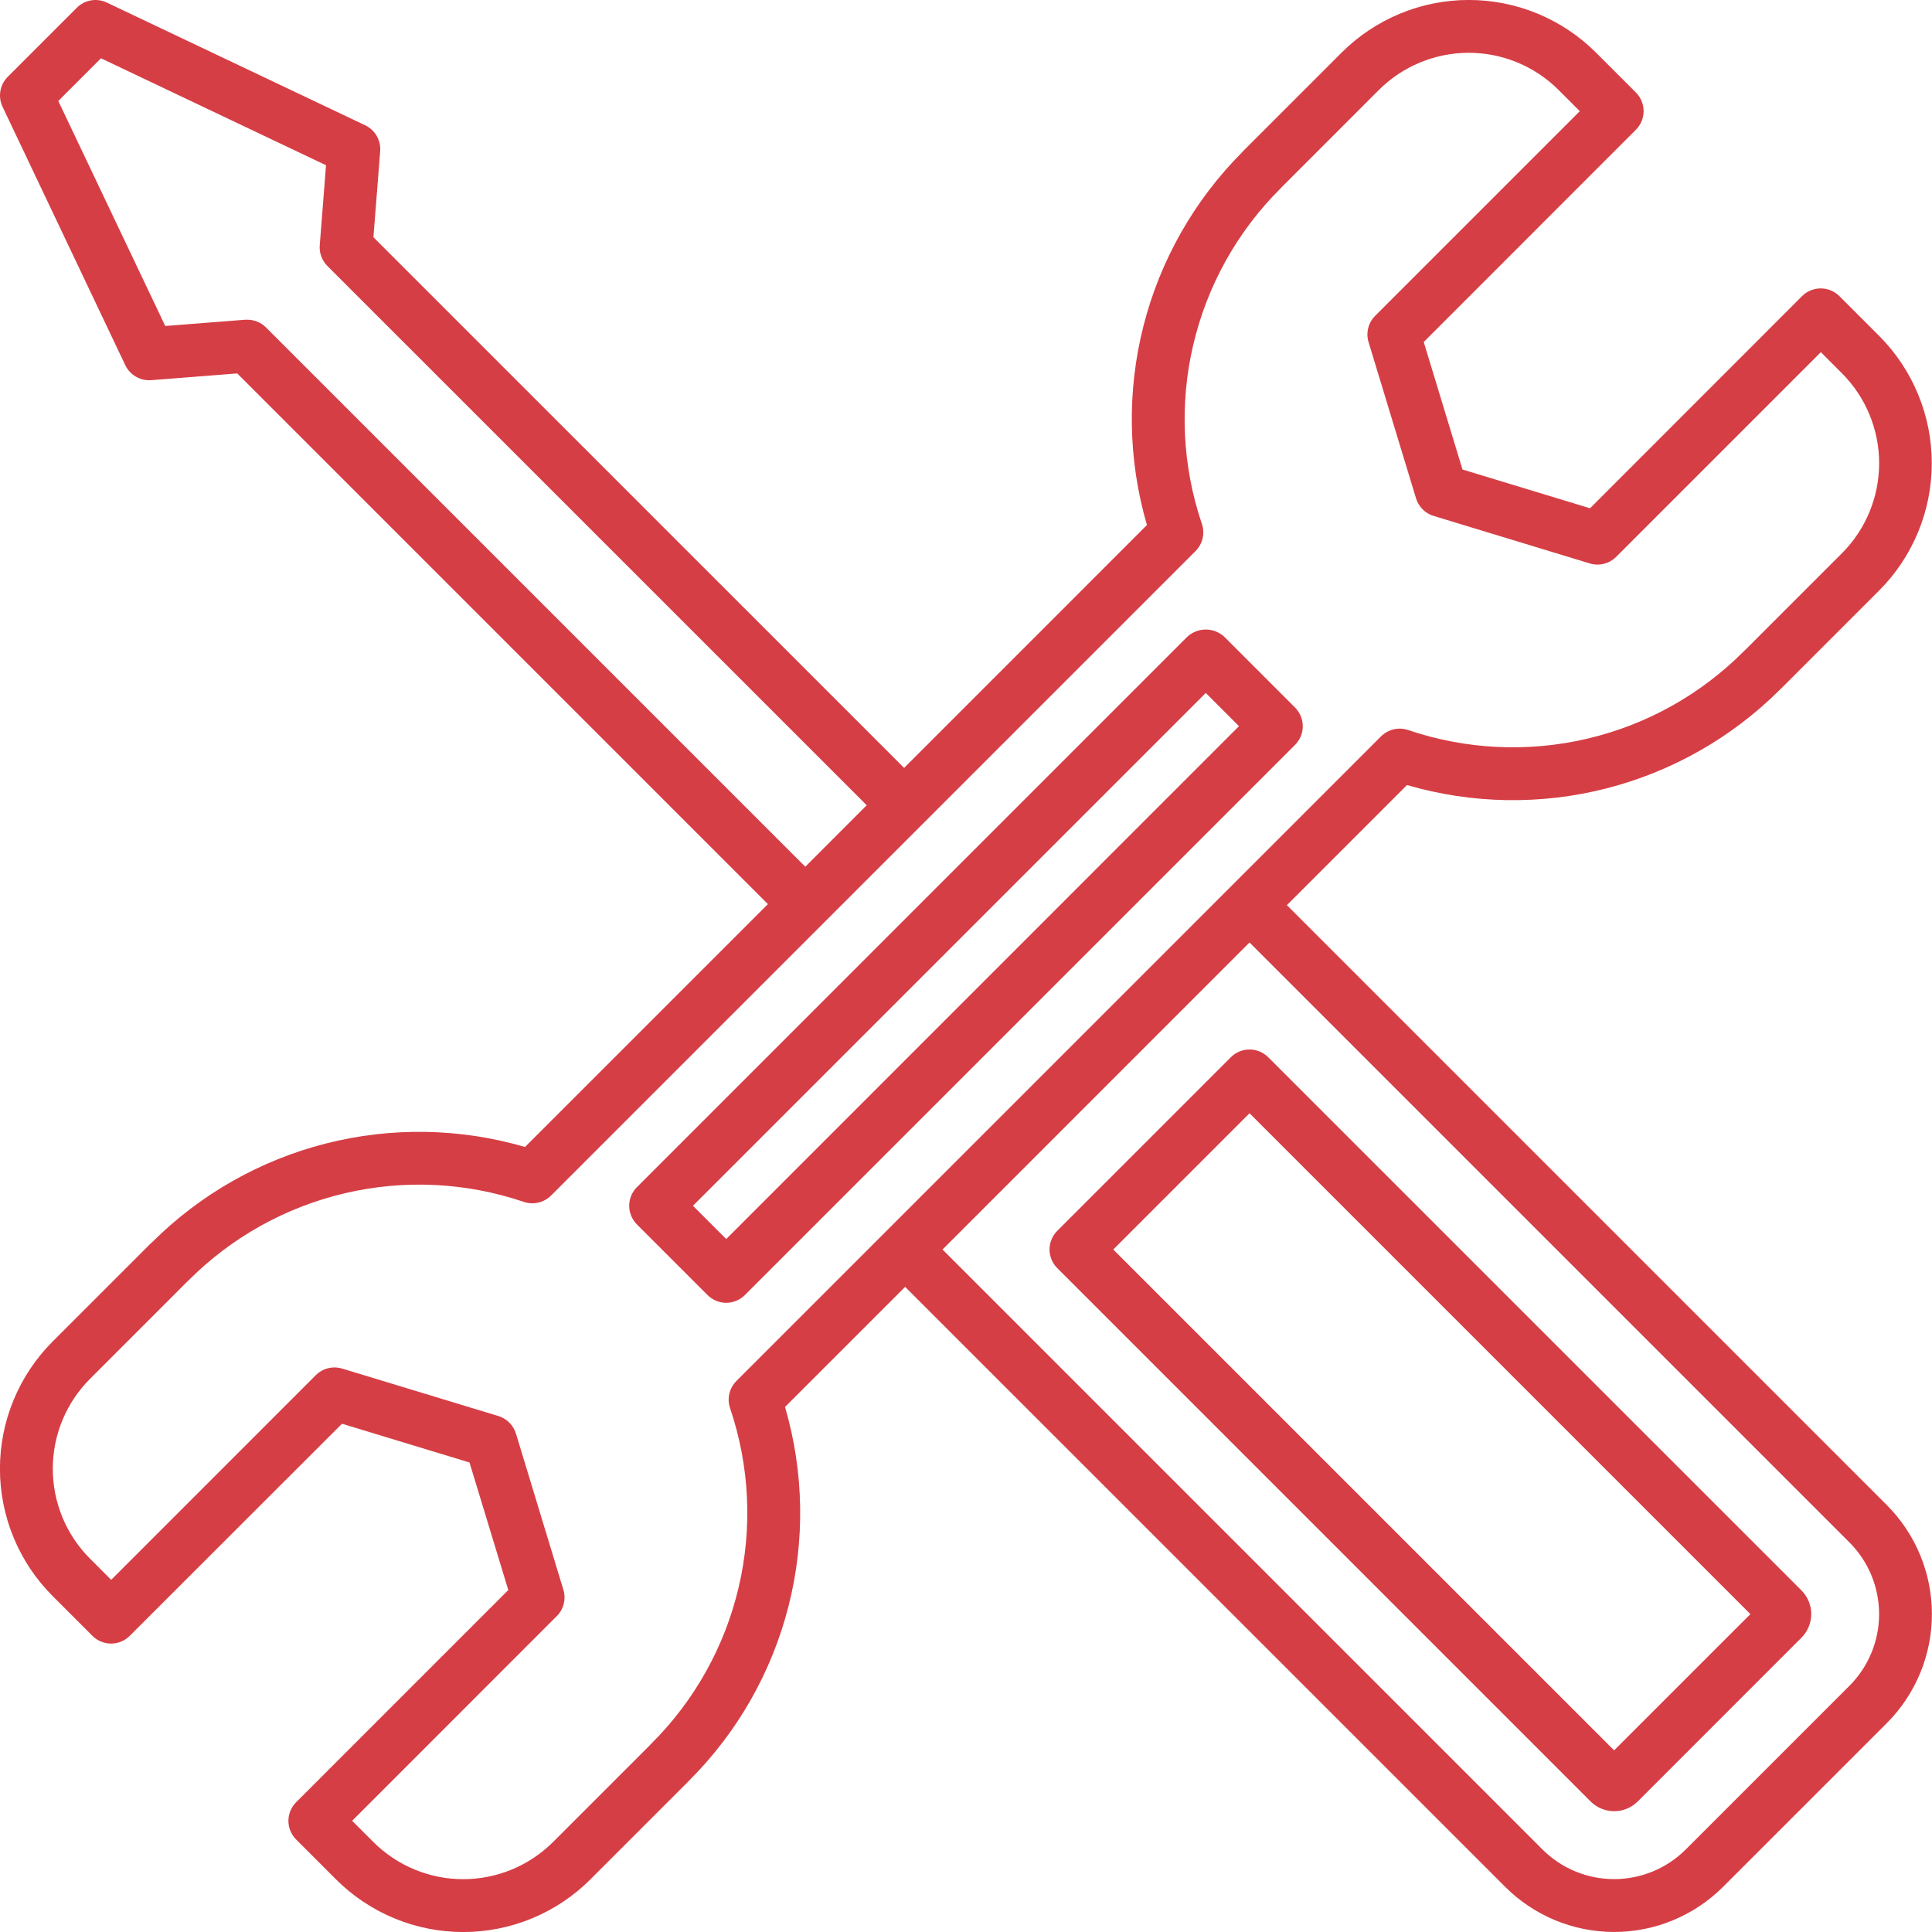 <svg width="64" height="64" viewBox="0 0 64 64" fill="none" xmlns="http://www.w3.org/2000/svg">
<path d="M42.9 24.675C43.064 24.511 43.156 24.289 43.156 24.057C43.156 23.825 43.064 23.603 42.9 23.439L40.562 21.1C40.394 20.942 40.173 20.854 39.943 20.854C39.713 20.854 39.491 20.942 39.324 21.1L21.1 39.325C21.019 39.406 20.954 39.502 20.91 39.608C20.866 39.714 20.843 39.828 20.843 39.943C20.843 40.058 20.866 40.172 20.91 40.278C20.954 40.384 21.019 40.48 21.1 40.562L23.438 42.9C23.519 42.981 23.616 43.046 23.722 43.09C23.828 43.134 23.942 43.157 24.057 43.157C24.172 43.157 24.285 43.134 24.392 43.09C24.498 43.046 24.594 42.981 24.675 42.9L42.9 24.675ZM22.955 39.943L39.943 22.955L41.043 24.055L24.057 41.045L22.955 39.943Z" fill="#D63E45"/>
<path d="M62.505 49.859L42.63 29.984L46.608 26.006C48.759 26.633 51.038 26.672 53.209 26.118C55.38 25.564 57.362 24.439 58.95 22.858C58.968 22.844 58.984 22.828 59 22.811L62.25 19.561C63.366 18.442 63.993 16.925 63.993 15.344C63.993 13.763 63.366 12.247 62.25 11.127L60.933 9.81C60.768 9.646 60.546 9.554 60.314 9.554C60.082 9.554 59.859 9.646 59.695 9.81L52.672 16.837L48.447 15.553L47.163 11.329L54.19 4.3C54.271 4.219 54.336 4.122 54.38 4.016C54.424 3.91 54.447 3.796 54.447 3.681C54.447 3.566 54.424 3.453 54.38 3.346C54.336 3.24 54.271 3.144 54.19 3.063L52.873 1.746C52.319 1.192 51.661 0.753 50.938 0.453C50.215 0.153 49.439 -0.001 48.656 -0.001C47.873 -0.001 47.097 0.153 46.374 0.453C45.65 0.753 44.993 1.192 44.439 1.746L41.189 4.996C41.173 5.012 41.158 5.029 41.144 5.046C39.562 6.634 38.435 8.617 37.881 10.788C37.327 12.96 37.366 15.241 37.994 17.392L29.95 25.438L12.37 7.859L12.594 5.009C12.607 4.832 12.567 4.656 12.479 4.502C12.39 4.349 12.257 4.226 12.097 4.15L3.538 0.085C3.375 0.007 3.192 -0.018 3.014 0.013C2.835 0.044 2.671 0.129 2.544 0.257L0.257 2.544C0.129 2.671 0.044 2.835 0.013 3.014C-0.018 3.192 0.007 3.375 0.085 3.538L4.15 12.097C4.226 12.256 4.349 12.389 4.503 12.478C4.656 12.567 4.832 12.607 5.009 12.594L7.859 12.37L25.438 29.95L17.392 37.995C15.24 37.367 12.96 37.328 10.788 37.882C8.616 38.436 6.633 39.563 5.045 41.145C5.027 41.158 5.01 41.173 4.995 41.188L1.745 44.438C1.191 44.992 0.751 45.65 0.452 46.373C0.152 47.097 -0.002 47.872 -0.002 48.655C-0.002 49.438 0.152 50.214 0.452 50.937C0.751 51.661 1.191 52.318 1.745 52.872L3.062 54.189C3.143 54.27 3.239 54.335 3.345 54.379C3.451 54.423 3.565 54.446 3.68 54.446C3.795 54.446 3.909 54.423 4.015 54.379C4.121 54.335 4.217 54.27 4.299 54.189L11.329 47.163L15.553 48.447L16.838 52.672L9.811 59.7C9.729 59.781 9.665 59.878 9.621 59.984C9.577 60.09 9.554 60.204 9.554 60.319C9.554 60.433 9.577 60.547 9.621 60.653C9.665 60.759 9.729 60.856 9.811 60.937L11.128 62.254C11.681 62.808 12.339 63.247 13.062 63.547C13.786 63.847 14.561 64.001 15.344 64.001C16.128 64.001 16.903 63.847 17.627 63.547C18.35 63.247 19.007 62.808 19.561 62.254L22.811 59.004C22.827 58.989 22.841 58.973 22.855 58.957C24.438 57.369 25.565 55.385 26.119 53.213C26.673 51.04 26.634 48.759 26.005 46.607L29.984 42.629L49.859 62.503C50.333 62.977 50.896 63.353 51.515 63.61C52.135 63.867 52.799 63.999 53.469 63.999C54.14 63.999 54.804 63.867 55.423 63.61C56.043 63.353 56.606 62.977 57.08 62.503L62.504 57.08C63.46 56.121 63.997 54.823 63.997 53.469C63.997 52.116 63.46 50.817 62.505 49.859ZM8.812 10.847C8.647 10.683 8.425 10.591 8.193 10.591C8.17 10.591 8.147 10.591 8.124 10.591L5.474 10.799L1.931 3.345L3.345 1.931L10.8 5.474L10.592 8.124C10.582 8.25 10.599 8.376 10.643 8.495C10.687 8.614 10.756 8.722 10.845 8.811L28.711 26.675L26.676 28.711L8.812 10.847ZM24.183 46.642C24.832 48.554 24.932 50.611 24.47 52.577C24.009 54.543 23.005 56.341 21.572 57.764C21.557 57.779 21.543 57.794 21.53 57.81L18.324 61.016C17.533 61.806 16.462 62.25 15.344 62.25C14.227 62.25 13.155 61.806 12.365 61.016L11.665 60.316L18.444 53.536C18.556 53.425 18.636 53.284 18.674 53.13C18.713 52.977 18.709 52.815 18.663 52.663L17.092 47.491C17.05 47.354 16.975 47.229 16.873 47.127C16.771 47.025 16.646 46.95 16.509 46.908L11.335 45.336C11.183 45.29 11.022 45.286 10.868 45.324C10.715 45.363 10.574 45.442 10.462 45.554L3.683 52.334L2.983 51.633C2.192 50.843 1.749 49.772 1.749 48.654C1.749 47.536 2.192 46.465 2.983 45.675L6.188 42.469C6.204 42.456 6.219 42.441 6.234 42.426C7.658 40.994 9.455 39.99 11.422 39.528C13.388 39.066 15.444 39.166 17.357 39.816C17.511 39.867 17.677 39.875 17.835 39.837C17.994 39.8 18.139 39.719 18.254 39.605L39.604 18.255C39.719 18.14 39.8 17.994 39.837 17.836C39.875 17.678 39.867 17.512 39.815 17.358C39.166 15.445 39.066 13.389 39.528 11.422C39.989 9.456 40.993 7.658 42.426 6.235C42.442 6.22 42.457 6.204 42.47 6.188L45.674 2.983C46.464 2.193 47.536 1.749 48.654 1.749C49.771 1.749 50.843 2.193 51.633 2.983L52.333 3.683L45.554 10.462C45.442 10.574 45.362 10.714 45.324 10.868C45.285 11.022 45.289 11.183 45.336 11.335L46.908 16.509C46.95 16.646 47.025 16.771 47.127 16.873C47.228 16.975 47.354 17.05 47.491 17.091L52.665 18.665C52.817 18.711 52.978 18.715 53.132 18.676C53.286 18.638 53.426 18.558 53.538 18.446L60.318 11.666L61.018 12.367C61.806 13.157 62.249 14.229 62.249 15.346C62.249 16.463 61.806 17.535 61.018 18.326L57.818 21.526C57.801 21.54 57.784 21.555 57.768 21.572C56.344 23.004 54.547 24.009 52.58 24.47C50.614 24.932 48.557 24.832 46.645 24.183C46.49 24.131 46.325 24.123 46.166 24.161C46.008 24.198 45.863 24.279 45.748 24.393L24.398 45.743C24.282 45.858 24.2 46.003 24.162 46.162C24.124 46.321 24.131 46.487 24.183 46.642ZM61.267 55.842L55.843 61.266C55.214 61.895 54.36 62.248 53.47 62.248C52.579 62.248 51.726 61.895 51.096 61.266L31.222 41.392L41.392 31.221L61.267 51.096C61.895 51.726 62.248 52.58 62.248 53.469C62.248 54.359 61.895 55.213 61.267 55.843V55.842Z" fill="#D63E45"/>
<path d="M42.011 35.022C41.929 34.941 41.833 34.876 41.727 34.832C41.621 34.788 41.507 34.766 41.392 34.766C41.277 34.766 41.163 34.788 41.057 34.832C40.951 34.876 40.855 34.941 40.774 35.022L35.024 40.772C34.942 40.853 34.878 40.95 34.834 41.056C34.79 41.162 34.767 41.276 34.767 41.391C34.767 41.505 34.79 41.619 34.834 41.725C34.878 41.831 34.942 41.928 35.024 42.009L52.694 59.679C52.902 59.885 53.182 59.999 53.475 59.998C53.767 59.998 54.047 59.881 54.254 59.674L59.676 54.25C59.883 54.042 60 53.761 60 53.468C60 53.174 59.883 52.893 59.676 52.685L42.011 35.022ZM53.47 57.983L36.878 41.392L41.392 36.878L57.984 53.47L53.47 57.983Z" fill="#D63E45"/>
</svg>
